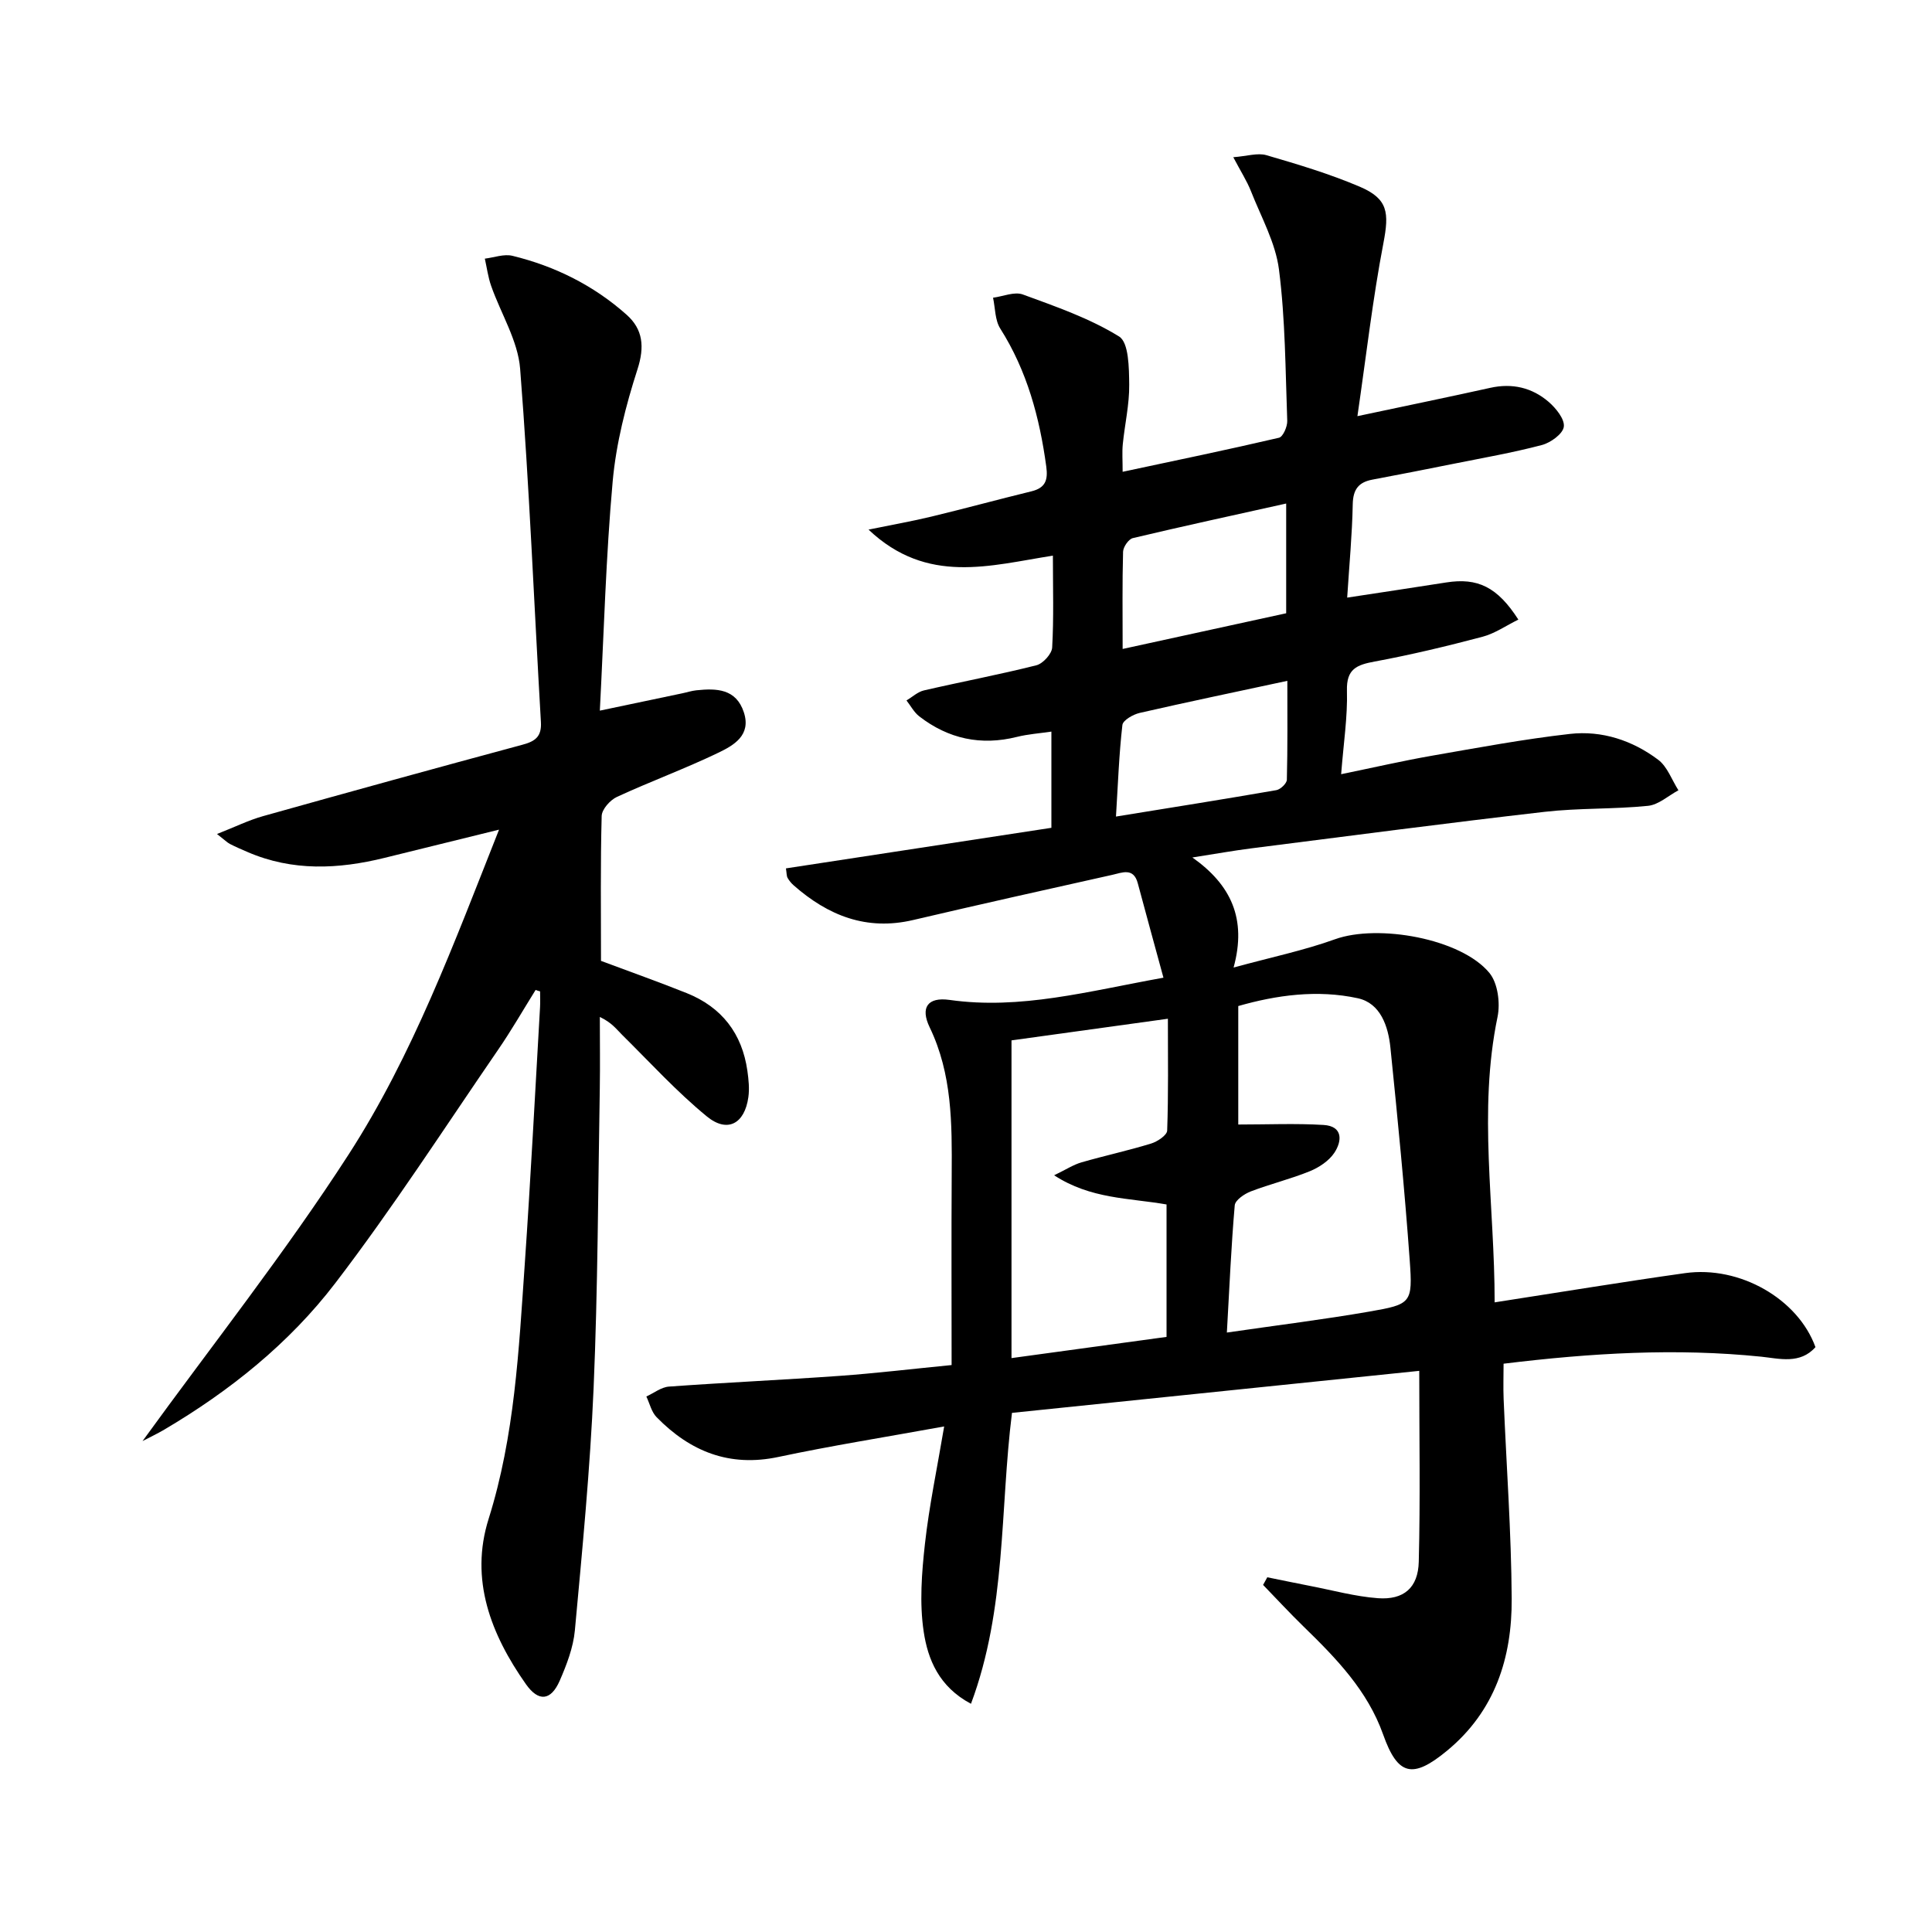 <svg enable-background="new 0 0 400 400" viewBox="0 0 400 400" xmlns="http://www.w3.org/2000/svg"><path d="m240.88 202.42c-1.88-6.89-3.62-13.22-5.32-19.57-.88-3.29-3.26-2.17-5.24-1.73-13.77 3.07-27.53 6.14-41.26 9.36-9.67 2.27-17.63-.92-24.75-7.19-.49-.43-.93-.97-1.25-1.54-.22-.41-.18-.95-.34-1.96 18.28-2.79 36.52-5.58 54.96-8.4 0-7.02 0-13.28 0-19.92-2.4.36-4.83.52-7.15 1.1-7.45 1.86-14.18.4-20.2-4.25-1.09-.84-1.78-2.19-2.65-3.3 1.2-.71 2.32-1.78 3.62-2.08 7.75-1.79 15.57-3.26 23.27-5.2 1.36-.34 3.2-2.36 3.27-3.68.35-6.13.15-12.29.15-19.02-12.97 2.02-26.01 6.12-38.17-5.39 5.08-1.04 9.07-1.74 13-2.69 6.93-1.67 13.81-3.55 20.74-5.24 2.89-.71 3.44-2.33 3.06-5.12-1.38-10.15-3.97-19.81-9.53-28.58-1.1-1.74-1.03-4.24-1.49-6.38 2.07-.27 4.43-1.31 6.17-.67 6.82 2.5 13.82 4.92 19.93 8.7 2.02 1.25 2.05 6.51 2.09 9.95.05 4.11-.92 8.23-1.33 12.36-.16 1.62-.03 3.27-.03 5.7 11.17-2.38 21.8-4.58 32.37-7.05.83-.19 1.75-2.31 1.71-3.49-.38-10.45-.39-20.97-1.71-31.32-.71-5.57-3.69-10.87-5.8-16.23-.83-2.11-2.09-4.05-3.66-7.04 2.86-.22 5.05-.95 6.86-.42 6.52 1.9 13.07 3.86 19.31 6.52 5.91 2.52 6.11 5.4 4.91 11.69-2.21 11.51-3.54 23.19-5.38 35.82 10.15-2.16 18.84-3.94 27.49-5.86 4.57-1.02 8.67-.05 12.11 2.91 1.51 1.31 3.35 3.58 3.13 5.15-.2 1.48-2.73 3.3-4.55 3.78-6.08 1.6-12.29 2.68-18.46 3.92-5.53 1.11-11.07 2.2-16.61 3.24-2.88.54-4.02 2.03-4.08 5.11-.12 6.28-.72 12.56-1.15 19.32 7.22-1.1 13.87-2.1 20.51-3.14 6.5-1.02 10.58.92 14.93 7.69-2.53 1.24-4.86 2.88-7.44 3.56-7.37 1.95-14.8 3.73-22.29 5.12-3.73.69-5.89 1.52-5.76 6.05.15 5.43-.71 10.89-1.2 17.28 6.76-1.39 12.79-2.78 18.87-3.84 9.47-1.65 18.94-3.42 28.49-4.5 6.62-.75 12.95 1.34 18.28 5.35 1.9 1.43 2.82 4.17 4.19 6.32-2.09 1.12-4.11 3-6.3 3.22-7.1.72-14.31.43-21.4 1.24-20.28 2.33-40.53 5-60.78 7.57-3.62.46-7.21 1.11-12.15 1.88 7.99 5.65 11.3 12.68 8.53 22.79 7.81-2.14 14.57-3.54 21.01-5.86 8.86-3.19 26.08-.17 31.96 6.98 1.74 2.11 2.27 6.24 1.68 9.09-4.06 19.57-.59 39.07-.6 59.11 13.57-2.1 26.47-4.23 39.41-6.05 11.35-1.6 23.41 5.35 27.01 15.32-3.17 3.59-7.48 2.37-11.2 1.98-17.67-1.81-35.21-.77-53.37 1.45 0 2.46-.09 4.89.01 7.31.57 13.79 1.59 27.57 1.67 41.36.07 12.2-3.45 23.26-13.39 31.46-7.12 5.88-10.2 5.18-13.23-3.37-3.23-9.09-9.71-15.76-16.42-22.29-2.89-2.81-5.63-5.78-8.43-8.67.29-.53.58-1.05.87-1.58 2.94.59 5.87 1.21 8.81 1.78 4.69.9 9.36 2.2 14.09 2.55 5.34.39 8.33-2.14 8.46-7.55.33-12.91.1-25.83.1-39.52-28.28 2.92-56.27 5.8-84.32 8.7-2.52 20.12-1.11 40.47-8.49 60.23-6.66-3.53-8.94-9.25-9.79-14.94-.89-5.92-.41-12.16.26-18.18.87-7.83 2.51-15.58 3.98-24.3-12.22 2.22-23.32 3.98-34.29 6.31-10.17 2.17-18.3-1.13-25.25-8.23-1.06-1.08-1.43-2.83-2.12-4.28 1.56-.71 3.07-1.93 4.67-2.05 11.77-.85 23.57-1.38 35.34-2.22 7.42-.53 14.82-1.42 23.19-2.24 0-13.39-.06-26.51.02-39.64.06-10.34.11-20.58-4.56-30.28-1.98-4.11-.41-6.31 4.1-5.68 14.68 2.08 28.64-1.78 44.3-4.6zm13.13 73.47c10.52-1.53 20.04-2.7 29.49-4.34 8.69-1.51 9-1.75 8.37-10.58-1.06-14.71-2.5-29.4-4-44.08-.45-4.41-2.05-9.18-6.73-10.21-8.43-1.84-16.91-.64-24.77 1.61v24.53c6.13 0 11.92-.26 17.66.09 4.04.25 3.85 3.33 2.22 5.78-1.12 1.67-3.16 3.02-5.07 3.8-3.98 1.62-8.2 2.64-12.22 4.18-1.33.51-3.23 1.81-3.32 2.88-.73 8.4-1.09 16.82-1.63 26.34zm-44.59-60.49v65.78c11-1.5 21.6-2.95 32.1-4.39 0-9.61 0-18.55 0-27.42-7.79-1.36-15.7-1.1-23.27-6.04 2.45-1.18 3.99-2.2 5.67-2.68 4.78-1.38 9.65-2.43 14.4-3.89 1.31-.4 3.29-1.72 3.33-2.68.27-7.57.15-15.16.15-23.16-11.28 1.55-21.75 3-32.38 4.48zm56.87-88.43c0-7.59 0-14.66 0-22.72-10.92 2.43-21.36 4.69-31.75 7.16-.88.21-1.99 1.83-2.02 2.82-.18 6.43-.09 12.87-.09 20.13 11.72-2.55 22.78-4.97 33.86-7.39zm-35.24 42.09c11.65-1.89 22.44-3.6 33.21-5.47.85-.15 2.15-1.39 2.17-2.15.17-6.71.1-13.42.1-20.48-10.85 2.33-20.73 4.39-30.56 6.64-1.37.31-3.48 1.52-3.59 2.5-.7 6.06-.91 12.18-1.33 18.96z"/><path d="m110.89 204.96c-2.59 4.15-5.02 8.4-7.79 12.42-11.1 16.17-21.76 32.69-33.66 48.25-9.54 12.48-21.84 22.34-35.45 30.37-1.38.81-2.83 1.5-4.48 2.36 14.47-19.96 29.55-39.02 42.67-59.34 13.27-20.55 21.79-43.64 31.14-67.25-8.41 2.07-16.06 3.95-23.7 5.84-9.57 2.36-19.07 2.81-28.37-1.21-1.22-.53-2.45-1.05-3.63-1.66-.57-.29-1.04-.78-2.69-2.07 3.7-1.45 6.54-2.86 9.54-3.7 17.89-5.02 35.8-9.96 53.73-14.79 2.64-.71 3.96-1.69 3.79-4.68-1.42-24.38-2.39-48.8-4.3-73.14-.46-5.85-4-11.44-6.01-17.19-.63-1.8-.88-3.74-1.3-5.62 1.91-.23 3.95-1.01 5.7-.59 8.84 2.15 16.86 6.15 23.66 12.21 3.38 3.01 3.75 6.63 2.24 11.3-2.42 7.51-4.42 15.35-5.13 23.18-1.4 15.53-1.81 31.14-2.66 47.48 6.2-1.3 11.64-2.44 17.08-3.59.97-.2 1.92-.52 2.9-.62 4.18-.44 8.24-.34 9.84 4.57 1.56 4.76-2.13 6.84-5.3 8.36-6.87 3.31-14.06 5.94-20.98 9.14-1.41.65-3.12 2.57-3.16 3.95-.27 9.98-.14 19.97-.14 30 6.09 2.28 11.97 4.36 17.76 6.68 7.24 2.91 11.45 8.34 12.55 16.09.25 1.8.45 3.68.2 5.45-.77 5.5-4.33 7.48-8.6 3.98-6.26-5.13-11.76-11.18-17.53-16.88-1.16-1.15-2.12-2.52-4.62-3.71 0 4.97.07 9.94-.01 14.91-.36 20.64-.4 41.3-1.28 61.92-.72 16.75-2.34 33.47-3.88 50.18-.33 3.55-1.7 7.11-3.14 10.42-1.82 4.16-4.38 4.41-6.98.73-7.27-10.32-11.69-21.68-7.74-34.23 5.41-17.22 6.25-34.95 7.48-52.67 1.23-17.75 2.14-35.52 3.17-53.28.06-1.09.01-2.19.01-3.28-.32-.07-.62-.18-.93-.29z"/></svg>

